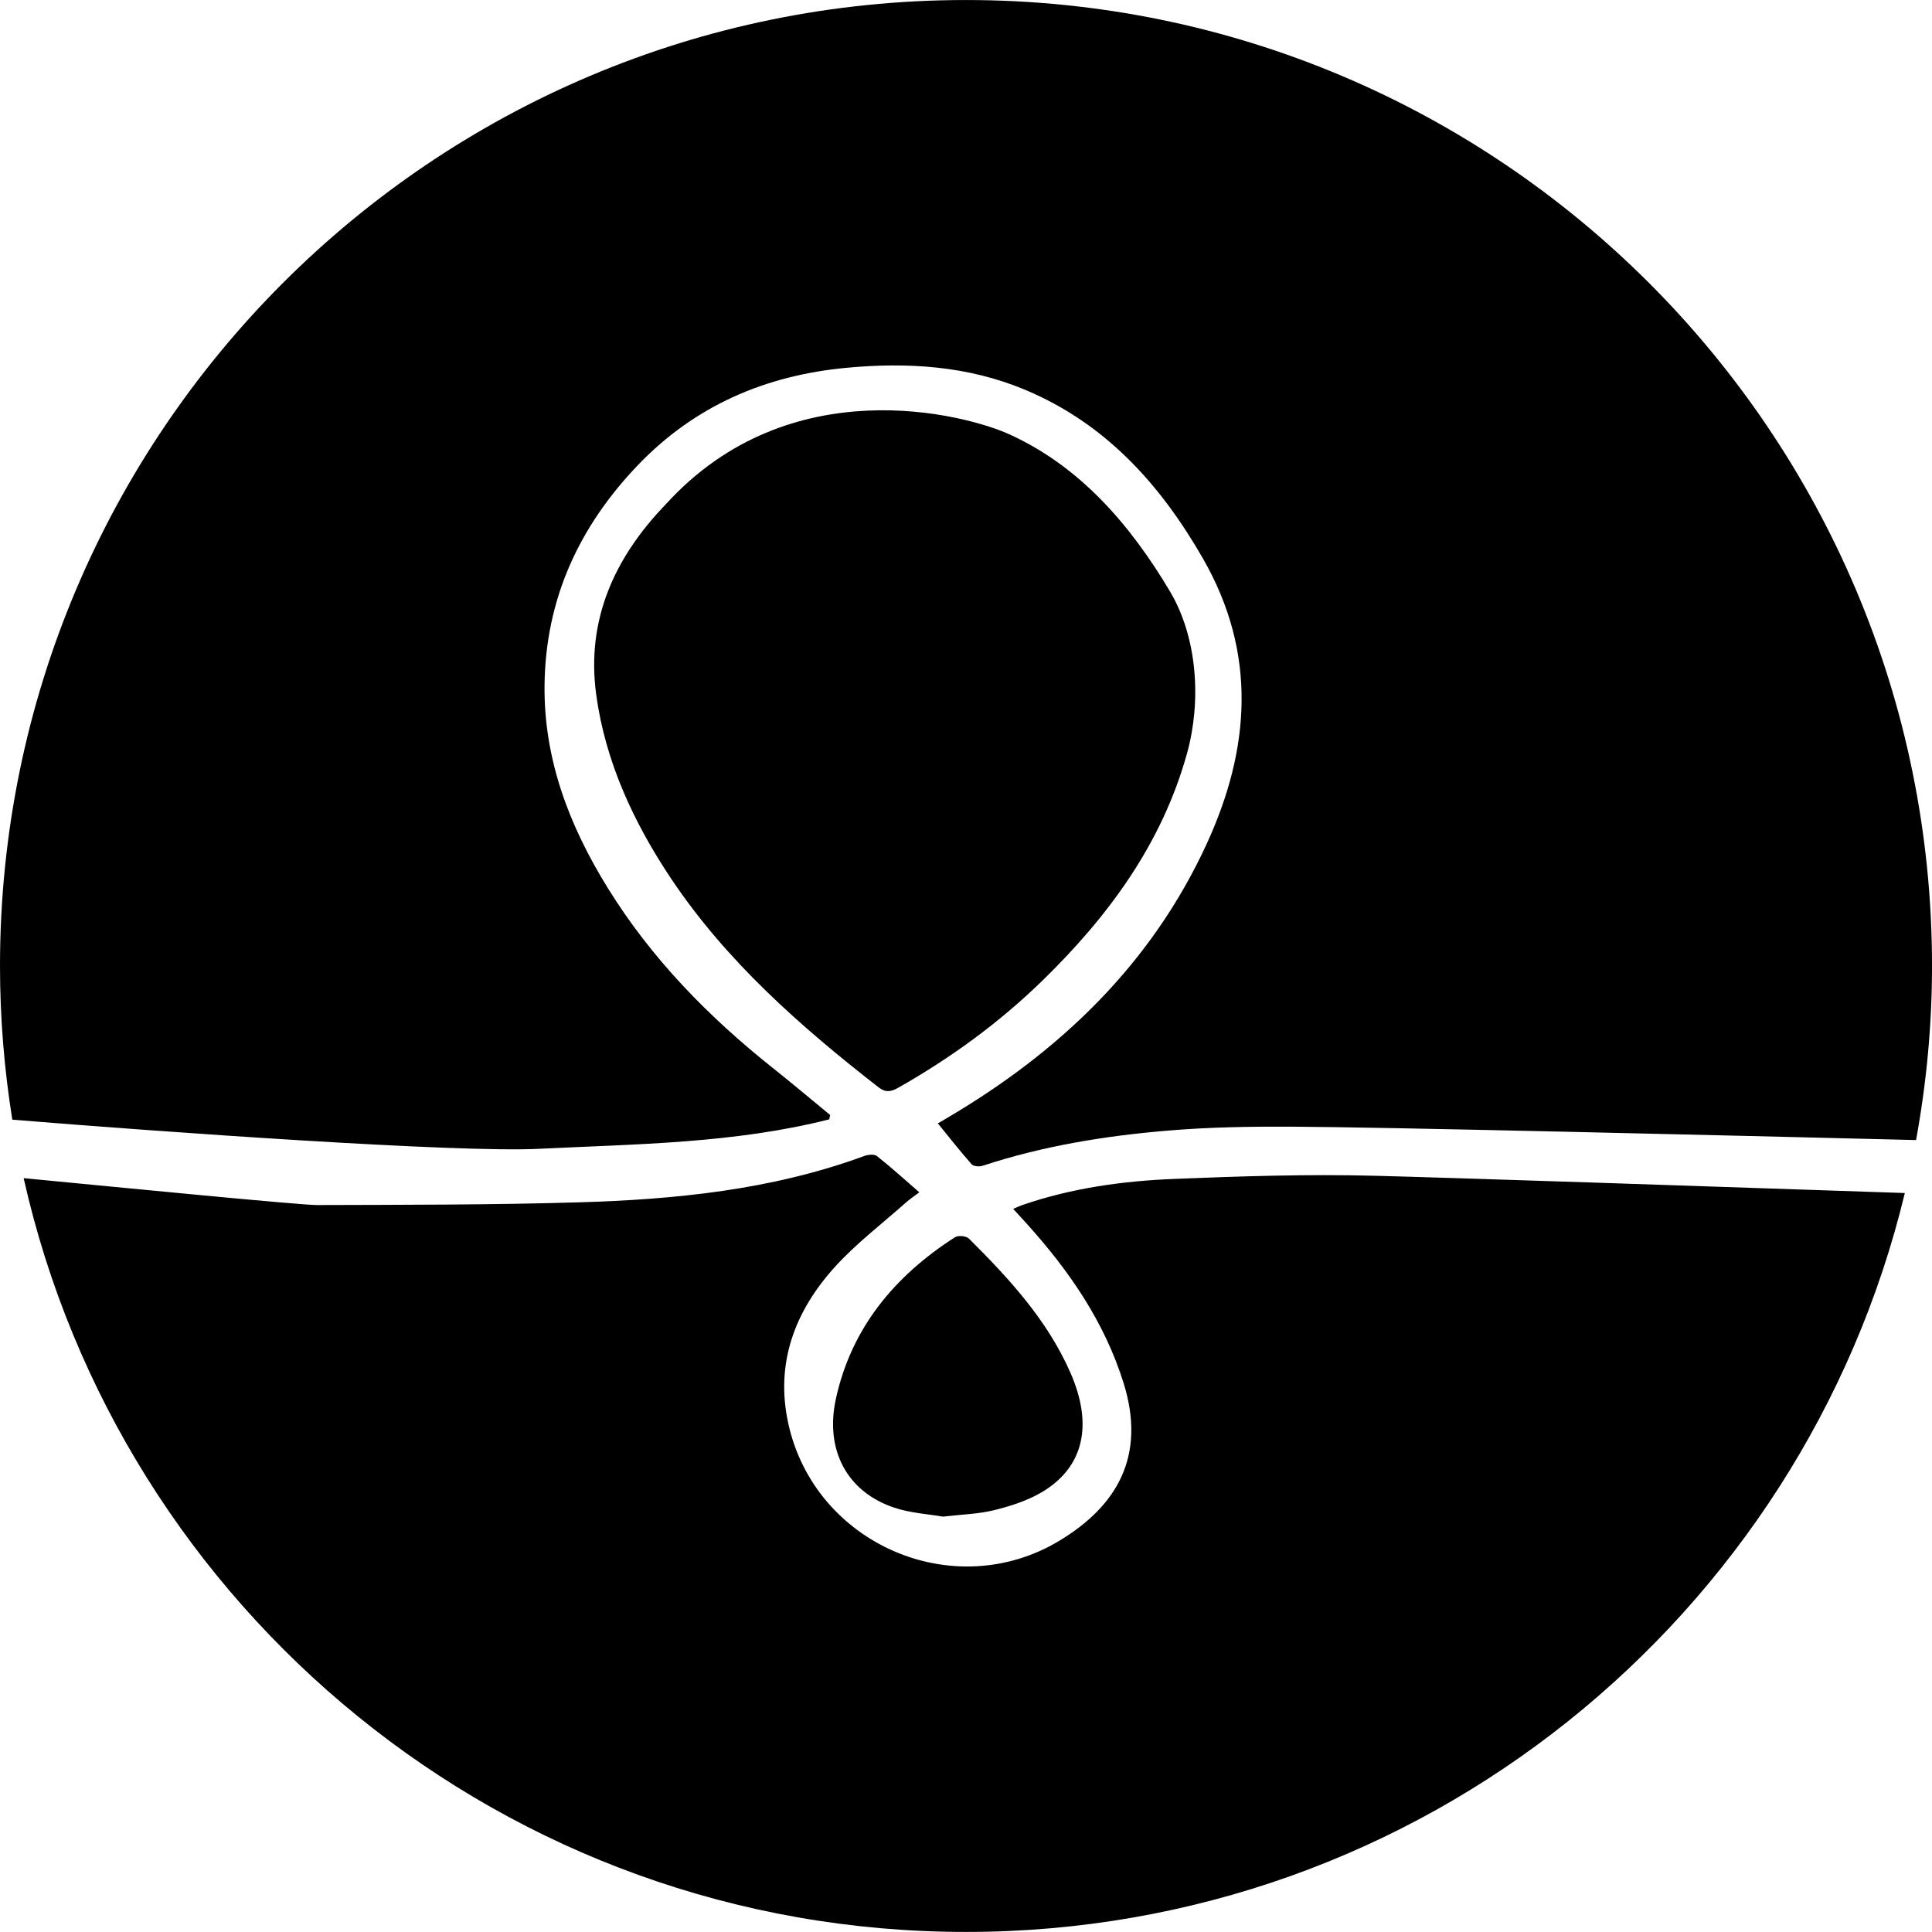 <?xml version="1.0" encoding="iso-8859-1"?>
<!-- Uploaded to: SVG Repo, www.svgrepo.com, Generator: SVG Repo Mixer Tools -->
<!DOCTYPE svg PUBLIC "-//W3C//DTD SVG 1.1//EN" "http://www.w3.org/Graphics/SVG/1.1/DTD/svg11.dtd">
<svg fill="#000000" version="1.1" id="Capa_1" xmlns="http://www.w3.org/2000/svg" xmlns:xlink="http://www.w3.org/1999/xlink" 
	 width="800px" height="800px" viewBox="0 0 97.752 97.752"
	 xml:space="preserve">
<g>
	<g>
		<path d="M27.251,58.126c4.926-0.242,9.883-0.268,14.704-1.49c0.017-0.072,0.032-0.146,0.049-0.22
			c-0.961-0.79-1.911-1.592-2.885-2.366c-3.271-2.6-6.161-5.55-8.37-9.124c-1.947-3.149-3.24-6.503-3.197-10.27
			c0.051-4.342,1.742-8.002,4.707-11.106c2.882-3.016,6.462-4.56,10.586-4.942c3.087-0.287,6.118-0.098,9.008,1.108
			c4.073,1.703,6.854,4.783,9.01,8.539c2.754,4.797,2.404,9.636,0.184,14.457c-2.803,6.087-7.423,10.496-13.131,13.855
			c-0.234,0.14-0.469,0.283-0.472,0.263c0.567,0.696,1.122,1.403,1.717,2.078c0.095,0.108,0.388,0.13,0.553,0.077
			c3.054-1.006,6.208-1.517,9.396-1.782c2.053-0.173,4.121-0.206,6.184-0.198c4.637,0.02,21.949,0.438,31.652,0.678
			c0.521-2.856,0.807-5.798,0.807-8.807C97.75,21.884,75.868,0.001,48.875,0.001S0,21.884,0,48.876c0,2.646,0.218,5.243,0.623,7.775
			C8.209,57.272,23.099,58.33,27.251,58.126z"/>
		<path d="M48.312,62.603c-3.041,1.953-5.233,4.58-6.018,8.166c-0.572,2.621,0.585,4.713,2.93,5.506
			c0.841,0.283,1.761,0.334,2.486,0.461c0.988-0.115,1.812-0.133,2.59-0.327c0.822-0.204,1.664-0.472,2.39-0.897
			c2.146-1.257,2.637-3.412,1.463-6.072c-1.172-2.664-3.105-4.758-5.13-6.773C48.889,62.53,48.476,62.497,48.312,62.603z"/>
		<path d="M69.588,59.49c-3.38-0.089-6.77,0.021-10.148,0.157c-2.617,0.104-5.213,0.463-7.711,1.322
			c-0.123,0.042-0.242,0.102-0.467,0.196c0.266,0.287,0.479,0.517,0.688,0.751c2.146,2.378,3.934,4.965,4.901,8.066
			c1.144,3.67-0.313,6.215-3.278,7.99c-5.339,3.196-12.341,0.147-13.685-5.932c-0.677-3.064,0.327-5.698,2.354-7.938
			c1.08-1.191,2.386-2.182,3.594-3.258c0.186-0.166,0.395-0.303,0.678-0.518c-0.748-0.648-1.428-1.268-2.148-1.836
			c-0.133-0.106-0.447-0.071-0.641,0c-4.674,1.718-9.556,2.201-14.476,2.345c-4.399,0.129-8.804,0.123-13.206,0.136
			c-0.859,0.002-9.551-0.851-14.846-1.361c4.896,21.826,24.376,38.139,47.678,38.139c23.034,0,42.334-15.939,47.503-37.386
			C86.959,60.04,73.232,59.582,69.588,59.49z"/>
		<path d="M60.062,38.107c0.72-2.602,0.541-5.817-0.867-8.186c-2.01-3.38-4.566-6.339-8.152-7.958
			c-2.168-0.979-11.062-3.373-17.355,3.55c-2.588,2.68-4.037,5.838-3.523,9.627c0.459,3.383,1.888,6.457,3.752,9.259
			c2.802,4.208,6.563,7.523,10.528,10.61c0.362,0.283,0.636,0.233,0.997,0.029c2.654-1.502,5.103-3.285,7.287-5.41
			C56.077,46.369,58.794,42.69,60.062,38.107z"/>
	</g>
</g>
</svg>